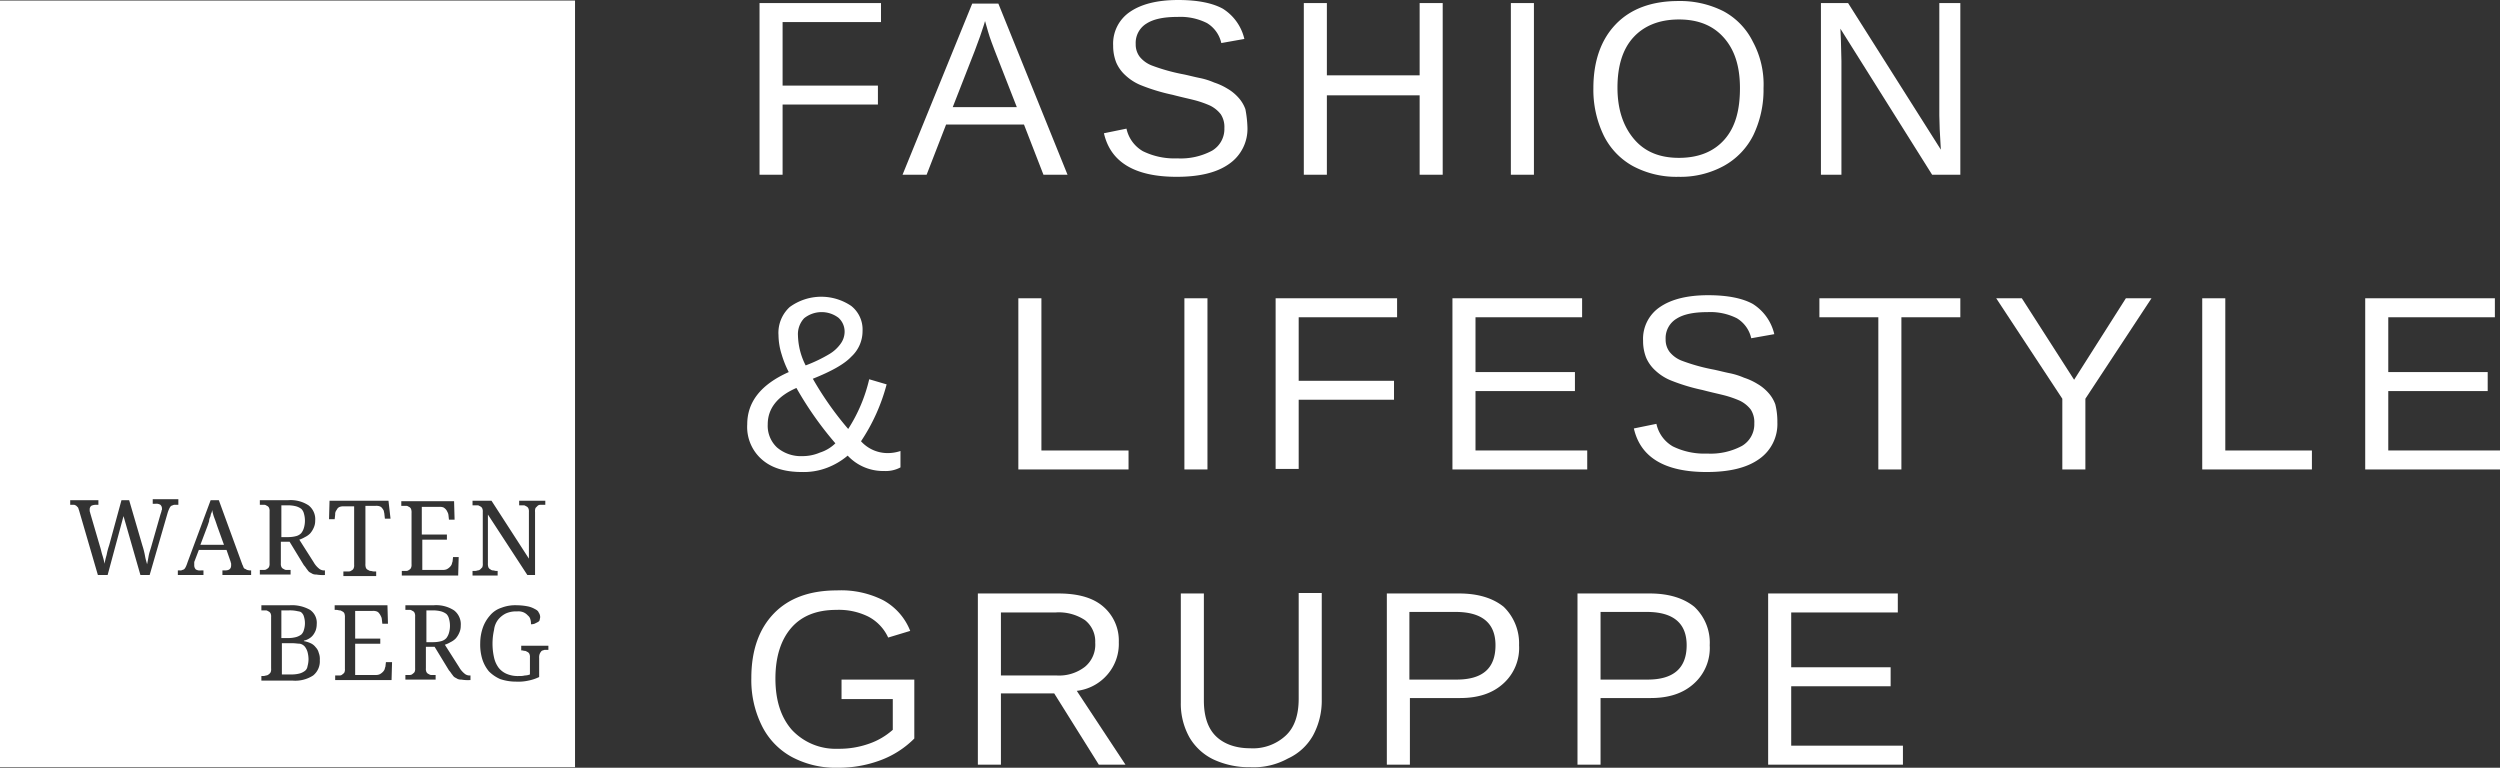 <?xml version="1.0" encoding="UTF-8"?> <svg xmlns="http://www.w3.org/2000/svg" viewBox="0 0 487.8 149.8"><rect x="0" y="0" width="487.8" height="149.8" fill="#333333" stroke="none"/><defs><style>.a{isolation:isolate;}.b{fill:#fff;}</style></defs><title>LOGO_WARTENBERG_WEISS</title><path class="b" d="M187.5,33.2V45.6h18.6v3.7H187.5V63H183V29.5h23.7v3.7Z" transform="translate(-34.8 -28.9)"></path><path class="b" d="M238.4,63l-3.8-9.8H219.4L215.6,63h-4.7l13.6-33.4h5.1L243.1,63ZM227,33l-.2.7q-.6,1.95-1.8,5.1l-4.3,11h12.5l-4.3-11c-.4-1.1-.9-2.3-1.3-3.7Z" transform="translate(-34.8 -28.9)"></path><path class="b" d="M278.2,53.7a8.31,8.31,0,0,1-3.6,7.2c-2.4,1.7-5.8,2.5-10.2,2.5-8.1,0-12.9-2.8-14.2-8.5l4.4-.9a6.7,6.7,0,0,0,3.2,4.4,13.92,13.92,0,0,0,6.7,1.4,12.94,12.94,0,0,0,6.8-1.5,4.91,4.91,0,0,0,2.4-4.4,4.53,4.53,0,0,0-.7-2.7,6,6,0,0,0-2.1-1.7,19.84,19.84,0,0,0-3.2-1.1c-1.2-.3-2.6-.6-4.1-1a37.28,37.28,0,0,1-6-1.8,9.76,9.76,0,0,1-3.2-2,7.25,7.25,0,0,1-1.8-2.5,8.81,8.81,0,0,1-.6-3.3,7.48,7.48,0,0,1,3.3-6.6c2.2-1.5,5.3-2.3,9.4-2.3,3.8,0,6.7.6,8.7,1.7a9.5,9.5,0,0,1,4.2,5.9l-4.5.8a6.08,6.08,0,0,0-2.8-3.9,11.5,11.5,0,0,0-5.7-1.2c-2.7,0-4.7.4-6.1,1.3a4.41,4.41,0,0,0-2.1,4,3.94,3.94,0,0,0,.8,2.5,5.7,5.7,0,0,0,2.4,1.7,36.76,36.76,0,0,0,6.1,1.7c1,.2,2.1.5,3.1.7a14,14,0,0,1,2.9.9,12.27,12.27,0,0,1,2.6,1.2,8.7,8.7,0,0,1,2.1,1.7,6.78,6.78,0,0,1,1.4,2.3A22.1,22.1,0,0,1,278.2,53.7Z" transform="translate(-34.8 -28.9)"></path><path class="b" d="M311.8,63V47.5H293.7V63h-4.5V29.5h4.5V43.6h18.1V29.5h4.5V63Z" transform="translate(-34.8 -28.9)"></path><path class="b" d="M329.6,63V29.5h4.5V63Z" transform="translate(-34.8 -28.9)"></path><path class="b" d="M378.9,46.1a20.45,20.45,0,0,1-2,9.2,14,14,0,0,1-5.8,6,17.63,17.63,0,0,1-8.8,2.1,18,18,0,0,1-8.9-2.1,13.78,13.78,0,0,1-5.7-6,20.45,20.45,0,0,1-2-9.2c0-5.3,1.5-9.5,4.4-12.5s7-4.5,12.2-4.5a18.74,18.74,0,0,1,8.8,2,13.54,13.54,0,0,1,5.7,5.9A17.51,17.51,0,0,1,378.9,46.1Zm-4.6,0c0-4.2-1-7.4-3.1-9.8s-5-3.6-8.8-3.6-6.8,1.2-8.9,3.5-3.1,5.6-3.1,9.8,1.1,7.5,3.2,10,5,3.7,8.8,3.7,6.8-1.2,8.9-3.6S374.3,50.4,374.3,46.1Z" transform="translate(-34.8 -28.9)"></path><path class="b" d="M411.8,63,393.9,34.5l.1,2.3.1,4V63h-4V29.5h5.3l18.1,28.6c-.2-3.1-.3-5.3-.3-6.7V29.5h4.1V63Z" transform="translate(-34.8 -28.9)"></path><path class="b" d="M207.3,120.8a9.44,9.44,0,0,1-7.1-3,13.84,13.84,0,0,1-4.1,2.4,12.75,12.75,0,0,1-4.8.8c-3.4,0-6-.8-7.9-2.5a8.41,8.41,0,0,1-2.8-6.8q0-6.6,8.1-10.2a19.58,19.58,0,0,1-1.4-3.5,12.94,12.94,0,0,1-.6-3.7,6.81,6.81,0,0,1,2.2-5.5,10.43,10.43,0,0,1,12-.2,5.86,5.86,0,0,1,2.2,4.9,6.77,6.77,0,0,1-2.2,5c-1.4,1.5-4,2.9-7.5,4.3a63,63,0,0,0,6.9,9.8,30.83,30.83,0,0,0,4.1-9.7l3.4,1a36.86,36.86,0,0,1-5,11.1,7,7,0,0,0,4.9,2.3,7.89,7.89,0,0,0,2.8-.4v3.2A6.08,6.08,0,0,1,207.3,120.8Zm-9.5-5.4a67.11,67.11,0,0,1-7.6-10.8c-3.7,1.6-5.6,4-5.6,7.1a5.8,5.8,0,0,0,1.8,4.5,7.2,7.2,0,0,0,5,1.7,8.63,8.63,0,0,0,3.4-.7A7.53,7.53,0,0,0,197.8,115.4Zm1.8-21.7a3.63,3.63,0,0,0-1.2-2.8,5.45,5.45,0,0,0-6.7.1,4.55,4.55,0,0,0-1.2,3.4,13.5,13.5,0,0,0,1.5,5.8,28.78,28.78,0,0,0,4.6-2.2,7.22,7.22,0,0,0,2.2-2A4,4,0,0,0,199.6,93.7Z" transform="translate(-34.8 -28.9)"></path><path class="b" d="M233.5,120.5V87.1H238v29.7h17v3.7Z" transform="translate(-34.8 -28.9)"></path><path class="b" d="M265.9,120.5V87.1h4.5v33.4Z" transform="translate(-34.8 -28.9)"></path><path class="b" d="M288.2,90.8v12.4h18.6v3.7H288.2v13.5h-4.5V87.1h23.7v3.7Z" transform="translate(-34.8 -28.9)"></path><path class="b" d="M318.2,120.5V87.1h25.3v3.7H322.7v10.7h19.4v3.7H322.7v11.6h21.8v3.7Z" transform="translate(-34.8 -28.9)"></path><path class="b" d="M381.6,111.3a8.31,8.31,0,0,1-3.6,7.2c-2.4,1.7-5.8,2.5-10.2,2.5-8.1,0-12.9-2.8-14.2-8.5l4.4-.9a6.7,6.7,0,0,0,3.2,4.4,13.92,13.92,0,0,0,6.7,1.4,12.94,12.94,0,0,0,6.8-1.5,4.91,4.91,0,0,0,2.4-4.4,4.53,4.53,0,0,0-.7-2.7,6,6,0,0,0-2.1-1.7,19.84,19.84,0,0,0-3.2-1.1c-1.2-.3-2.6-.6-4.1-1a37.28,37.28,0,0,1-6-1.8,9.76,9.76,0,0,1-3.2-2,7.25,7.25,0,0,1-1.8-2.5,8.81,8.81,0,0,1-.6-3.3,7.48,7.48,0,0,1,3.3-6.6c2.2-1.5,5.3-2.3,9.4-2.3,3.8,0,6.7.6,8.7,1.7a9.5,9.5,0,0,1,4.2,5.9l-4.5.8a6.08,6.08,0,0,0-2.8-3.9,11.5,11.5,0,0,0-5.7-1.2c-2.7,0-4.7.4-6.1,1.3a4.41,4.41,0,0,0-2.1,4,3.94,3.94,0,0,0,.8,2.5,5.7,5.7,0,0,0,2.4,1.7,36.76,36.76,0,0,0,6.1,1.7c1,.2,2.1.5,3.1.7a14,14,0,0,1,2.9.9,12.27,12.27,0,0,1,2.6,1.2,8.7,8.7,0,0,1,2.1,1.7,6.78,6.78,0,0,1,1.4,2.3A13.93,13.93,0,0,1,381.6,111.3Z" transform="translate(-34.8 -28.9)"></path><path class="b" d="M405.8,90.8v29.7h-4.5V90.8H389.8V87.1h27.5v3.7Z" transform="translate(-34.8 -28.9)"></path><path class="b" d="M441.7,106.7v13.8h-4.5V106.7L424.3,87.1h5L439.5,103l10.1-15.9h5Z" transform="translate(-34.8 -28.9)"></path><path class="b" d="M464.5,120.5V87.1H469v29.7h16.9v3.7Z" transform="translate(-34.8 -28.9)"></path><path class="b" d="M496.3,120.5V87.1h25.3v3.7H500.8v10.7h19.4v3.7H500.8v11.6h21.8v3.7Z" transform="translate(-34.8 -28.9)"></path><path class="b" d="M181.4,161.2c0-5.4,1.5-9.6,4.4-12.6s7-4.5,12.3-4.5a18.22,18.22,0,0,1,9,1.9,11.67,11.67,0,0,1,5.3,6l-4.3,1.3a8.66,8.66,0,0,0-3.9-4.1,12.93,12.93,0,0,0-6.2-1.3c-3.9,0-6.8,1.2-8.8,3.5s-3.1,5.6-3.1,9.9,1.1,7.6,3.2,10a11.67,11.67,0,0,0,9,3.7,17.36,17.36,0,0,0,6.1-1,13.65,13.65,0,0,0,4.6-2.7v-6H199v-3.8h14.2V173a18.25,18.25,0,0,1-6.5,4.2,23.2,23.2,0,0,1-8.4,1.5,18.15,18.15,0,0,1-9-2.1,14,14,0,0,1-5.8-6A20,20,0,0,1,181.4,161.2Z" transform="translate(-34.8 -28.9)"></path><path class="b" d="M249.2,178.1l-8.7-13.9H230.1v13.9h-4.5V144.7h15.7c3.8,0,6.7.8,8.7,2.5a8.73,8.73,0,0,1,3.1,7,9.14,9.14,0,0,1-2.2,6.3,9.3,9.3,0,0,1-6,3.2l9.5,14.4Zm-.7-23.8a5.29,5.29,0,0,0-2-4.4,9.22,9.22,0,0,0-5.7-1.5H230.1v12.3H241a8.22,8.22,0,0,0,5.5-1.7A5.6,5.6,0,0,0,248.5,154.3Z" transform="translate(-34.8 -28.9)"></path><path class="b" d="M278.8,178.6a16.55,16.55,0,0,1-7.2-1.5,10.88,10.88,0,0,1-4.7-4.3,13.45,13.45,0,0,1-1.7-6.8V144.7h4.5v20.9c0,3.1.8,5.4,2.3,6.9s3.8,2.4,6.7,2.4a9.38,9.38,0,0,0,7-2.5c1.7-1.6,2.5-4,2.5-7.2V144.6h4.5v20.8a14.22,14.22,0,0,1-1.7,7,10.71,10.71,0,0,1-4.9,4.5A13.85,13.85,0,0,1,278.8,178.6Z" transform="translate(-34.8 -28.9)"></path><path class="b" d="M331.2,154.8a9.32,9.32,0,0,1-3.1,7.5c-2.1,1.9-4.9,2.8-8.4,2.8h-9.8v13h-4.5V144.7h14.1c3.7,0,6.6.9,8.7,2.6A9.92,9.92,0,0,1,331.2,154.8Zm-4.6,0c0-4.3-2.6-6.5-7.8-6.5h-9v13.2H319C324.1,161.5,326.6,159.3,326.6,154.8Z" transform="translate(-34.8 -28.9)"></path><path class="b" d="M368.4,154.8a9.32,9.32,0,0,1-3.1,7.5c-2.1,1.9-4.9,2.8-8.4,2.8h-9.8v13h-4.5V144.7h14.1c3.7,0,6.6.9,8.7,2.6A9.57,9.57,0,0,1,368.4,154.8Zm-4.5,0c0-4.3-2.6-6.5-7.8-6.5h-9v13.2h9.2C361.3,161.5,363.9,159.3,363.9,154.8Z" transform="translate(-34.8 -28.9)"></path><path class="b" d="M379.8,178.1V144.7h25.3v3.7H384.3v10.7h19.4v3.7H384.3v11.6h21.8v3.7Z" transform="translate(-34.8 -28.9)"></path><path class="b" d="M91.8,154.4h-2v6.1h2a6.05,6.05,0,0,0,1.5-.2,3.13,3.13,0,0,0,1-.5,1.35,1.35,0,0,0,.5-.9,5.21,5.21,0,0,0,.2-1.4,5.9,5.9,0,0,0-.2-1.4,3.13,3.13,0,0,0-.5-1,1.7,1.7,0,0,0-1-.6c-.4,0-.9-.1-1.5-.1m.8-6.3a6.62,6.62,0,0,0-1.5-.1H89.7v5.4h1.4a6.05,6.05,0,0,0,1.5-.2,3.13,3.13,0,0,0,1-.5,1.93,1.93,0,0,0,.5-.9,4.33,4.33,0,0,0,0-2.6,1.58,1.58,0,0,0-.5-.8c-.2-.2-.6-.2-1-.3M73.9,135.2h4.6l-1.3-3.6c-.2-.6-.4-1.2-.6-1.7a8.33,8.33,0,0,1-.4-1.5,1.85,1.85,0,0,1-.2.7c-.1.2-.1.5-.2.7a1.88,1.88,0,0,0-.2.8l-.3.9Zm18.7-1.7a2.07,2.07,0,0,0,1-.6,3.13,3.13,0,0,0,.5-1,5,5,0,0,0,0-2.8,1.93,1.93,0,0,0-.5-.9,3.13,3.13,0,0,0-1-.5,6.05,6.05,0,0,0-1.5-.2H89.7v6.2h1.4a6.05,6.05,0,0,0,1.5-.2M120.9,154a2.07,2.07,0,0,0,1-.6,3.13,3.13,0,0,0,.5-1,5,5,0,0,0,0-2.8,1.93,1.93,0,0,0-.5-.9,3.13,3.13,0,0,0-1-.5,6.05,6.05,0,0,0-1.5-.2H118v6.2h1.4a6.05,6.05,0,0,0,1.5-.2m20.5,1.7h0c-.3,0-.5,0-.6.1a.52.52,0,0,0-.4.2,2.19,2.19,0,0,0-.3.5,2,2,0,0,0-.1.8V161a8.64,8.64,0,0,1-2.1.7,9,9,0,0,1-2.4.2,9.59,9.59,0,0,1-3.1-.5,7.12,7.12,0,0,1-2.2-1.5,7,7,0,0,1-1.3-2.4,9.72,9.72,0,0,1-.4-3.1,9.43,9.43,0,0,1,.5-3,7.22,7.22,0,0,1,1.4-2.4,4.82,4.82,0,0,1,2.2-1.5,7.49,7.49,0,0,1,3.1-.5,11.24,11.24,0,0,1,2,.2,4.57,4.57,0,0,1,1.4.5c.4.2.7.4.8.7a1.61,1.61,0,0,1,.3.9c0,.2-.1.4-.1.6a.78.78,0,0,1-.4.4l-.6.3a1.7,1.7,0,0,1-.7.1,2.77,2.77,0,0,0-.1-.9,1.37,1.37,0,0,0-.5-.8,2.41,2.41,0,0,0-.8-.6,2.55,2.55,0,0,0-1.3-.2,4.81,4.81,0,0,0-2.2.4,4.43,4.43,0,0,0-1.5,1.2,4,4,0,0,0-.8,2,12.3,12.3,0,0,0,0,5.4,5.28,5.28,0,0,0,.9,2,4,4,0,0,0,1.6,1.2,5.46,5.46,0,0,0,2.4.4,3.75,3.75,0,0,0,1.1-.1,3,3,0,0,0,1-.2v-3.3a1.48,1.48,0,0,0-.1-.7.78.78,0,0,0-.4-.4c-.2-.1-.3-.2-.5-.2s-.4-.1-.6-.1h-.1v-.9h5.3v.8Zm-.2-28.3h-1a.76.76,0,0,0-.5.2l-.4.4a1.72,1.72,0,0,0-.1.8v12.3h-1.5L130,129.3v9.5a2,2,0,0,0,.1.8.78.78,0,0,0,.4.4.76.76,0,0,0,.5.2c.2,0,.4.1.6.1h.3v.9H127v-.9h.3a1.7,1.7,0,0,0,.7-.1.76.76,0,0,0,.5-.2l.4-.4a1.72,1.72,0,0,0,.1-.8v-10a1.48,1.48,0,0,0-.1-.7.78.78,0,0,0-.4-.4c-.2-.1-.3-.2-.5-.2h-1v-.9h3.7l7.3,11.3v-9.1a1.48,1.48,0,0,0-.1-.7.78.78,0,0,0-.4-.4c-.2-.1-.3-.2-.5-.2h-.9v-.9h5.1Zm-14.5,34.2h-.3a7.59,7.59,0,0,1-1.6-.1,1.49,1.49,0,0,1-1-.3,1.34,1.34,0,0,1-.7-.6c-.2-.2-.4-.6-.7-.9l-2.8-4.6h-1.7v4.2a1.48,1.48,0,0,0,.1.7.78.78,0,0,0,.4.4c.2.1.3.2.5.2h.9v.9h-5.9v-.9h.9a.76.76,0,0,0,.5-.2c.1-.1.3-.2.4-.4a1.48,1.48,0,0,0,.1-.7V149.2a1.48,1.48,0,0,0-.1-.7.78.78,0,0,0-.4-.4c-.2-.1-.3-.2-.5-.2h-.9V147h5.5a6.39,6.39,0,0,1,4,1,3.42,3.42,0,0,1,1.3,3,3.19,3.19,0,0,1-.3,1.4,4.13,4.13,0,0,1-.7,1.1,3.59,3.59,0,0,1-1,.7,5.36,5.36,0,0,1-1.1.5l2.8,4.4a4.22,4.22,0,0,0,1,1.2,1.5,1.5,0,0,0,1.1.4h.1v.9ZM117.2,134v6.1h3.9a2,2,0,0,0,.8-.1,2.09,2.09,0,0,0,.6-.4,1.76,1.76,0,0,0,.4-.5c.1-.2.1-.4.2-.6l.1-.9h1.1l-.1,3.6h-11v-.9h.9a.76.76,0,0,0,.5-.2.78.78,0,0,0,.4-.4,1.48,1.48,0,0,0,.1-.7V129a2,2,0,0,0-.1-.8.78.78,0,0,0-.4-.4c-.2-.1-.3-.2-.5-.2h-1v-.9h10.3l.1,3.6h-1.1l-.1-.9a1.42,1.42,0,0,0-.2-.6,1.73,1.73,0,0,0-.8-.9,2,2,0,0,0-.8-.1h-3.4v5.4H122v1h-4.8Zm-5.9,24-.1,3.6h-11v-.9h.9a.76.76,0,0,0,.5-.2c.1-.1.3-.2.4-.4a1.48,1.48,0,0,0,.1-.7v-10a2,2,0,0,0-.1-.8.78.78,0,0,0-.4-.4c-.2-.1-.3-.2-.5-.2s-.4-.1-.7-.1h-.3V147h10.3l.1,3.6h-1.1l-.1-.9a1.42,1.42,0,0,0-.2-.6,2.19,2.19,0,0,0-.3-.5,1,1,0,0,0-.5-.4,2,2,0,0,0-.8-.1h-3.4v5.4H109v1h-4.9v6.1H108a2,2,0,0,0,.8-.1,2.09,2.09,0,0,0,.6-.4,1.76,1.76,0,0,0,.4-.5c.1-.2.1-.4.2-.6l.1-.9h1.2Zm-.3-27.9h-1.1l-.1-.9c0-.2-.1-.4-.1-.6a2.19,2.19,0,0,0-.3-.5,1,1,0,0,0-.5-.4,2,2,0,0,0-.8-.1h-2v11.3a2,2,0,0,0,.1.8.78.78,0,0,0,.4.4c.2.1.3.2.5.2s.4.1.6.1h.5v.9h-6.4v-.9h1.1a.76.76,0,0,0,.5-.2.78.78,0,0,0,.4-.4,1.48,1.48,0,0,0,.1-.7V127.7h-2a2,2,0,0,0-.8.1,1,1,0,0,0-.5.4c-.1.2-.2.3-.3.5a1.27,1.27,0,0,0-.1.6l-.1.9H99l.1-3.6h11.5Zm-12.6,11h-.3a7.59,7.59,0,0,1-1.6-.1,1.49,1.49,0,0,1-1-.3,1.34,1.34,0,0,1-.7-.6c-.2-.2-.4-.6-.7-.9l-2.8-4.6H89.6v4.2a1.48,1.48,0,0,0,.1.7.78.78,0,0,0,.4.4c.2.1.3.2.5.2h.9v.9h-6v-.9h.9a.76.76,0,0,0,.5-.2.78.78,0,0,0,.4-.4,1.48,1.48,0,0,0,.1-.7V128.7a1.48,1.48,0,0,0-.1-.7.78.78,0,0,0-.4-.4c-.2-.1-.3-.2-.5-.2h-.9v-.9H91a6.39,6.39,0,0,1,4,1,3.42,3.42,0,0,1,1.3,3,3.19,3.19,0,0,1-.3,1.4,4.13,4.13,0,0,1-.7,1.1,3.59,3.59,0,0,1-1,.7,5.36,5.36,0,0,1-1.1.5l2.8,4.4a4.22,4.22,0,0,0,1,1.2,1.5,1.5,0,0,0,1.1.4h.1v.9Zm-14.6,0H78.2v-.9h.5c.8,0,1.2-.3,1.2-1v-.3c0-.1-.1-.3-.1-.4l-.8-2.3H73.6l-.8,2.1a.9.9,0,0,0-.1.5v.4a1.14,1.14,0,0,0,.3.8,1.5,1.5,0,0,0,1,.2h.5v.9h-5v-.9h.4a.75.75,0,0,0,.5-.1.76.76,0,0,0,.4-.2,2.19,2.19,0,0,0,.3-.5,6.89,6.89,0,0,0,.3-.8l4.5-12.1h1.6l4.6,12.6a1.69,1.69,0,0,1,.2.5c.1.1.2.3.3.3s.2.1.4.2a4.33,4.33,0,0,0,.5.1h.3ZM69.4,127.4H69a.75.75,0,0,0-.5.1.76.76,0,0,0-.4.2,2.19,2.19,0,0,0-.3.5,6.89,6.89,0,0,0-.3.8L64,141.1H62.2l-3.3-11.5-3.1,11.5H53.9l-3.7-12.7c-.1-.2-.1-.4-.2-.5l-.3-.3c-.1-.1-.2-.1-.4-.2h-.8v-.9H54v.9h-.5a2,2,0,0,0-.9.2.91.91,0,0,0-.3.7v.3c0,.1.1.3.1.4l1.9,6.5c.2.6.3,1.2.5,1.8a12.44,12.44,0,0,1,.4,1.6,13.64,13.64,0,0,1,.4-1.7,13.32,13.32,0,0,1,.5-1.9l2.4-8.8H60l2.6,8.9a14.62,14.62,0,0,1,.5,2c.1.6.3,1.2.4,1.6.1-.5.2-1,.3-1.6s.3-1.1.5-1.8l1.8-6.3a8241685469886.09,8241685469886.09,0,0,0,.2-.6.37.37,0,0,1,.1-.3v-.2a1,1,0,0,0-.3-.8,1.5,1.5,0,0,0-1-.2h-.5v-.9h5v1.1ZM85.8,147h5.5a7.18,7.18,0,0,1,4,.9,3.06,3.06,0,0,1,1.3,2.8,3.73,3.73,0,0,1-.2,1.2,4.05,4.05,0,0,1-.5.9,2.7,2.7,0,0,1-.8.7,3,3,0,0,1-1,.4v.1a5,5,0,0,1,1.3.4,2.54,2.54,0,0,1,1,.8,2.38,2.38,0,0,1,.6,1.1,3.18,3.18,0,0,1,.2,1.4,3.54,3.54,0,0,1-1.3,3,6.39,6.39,0,0,1-4,1H85.8v-.9H86a1.7,1.7,0,0,0,.7-.1.76.76,0,0,0,.5-.2c.2-.1.3-.3.4-.4a1.72,1.72,0,0,0,.1-.8v-10a1.48,1.48,0,0,0-.1-.7.78.78,0,0,0-.4-.4c-.2-.1-.3-.2-.5-.2h-.9ZM147,29H34.8V178.6H147Z" transform="translate(-34.8 -28.9)"></path></svg> 